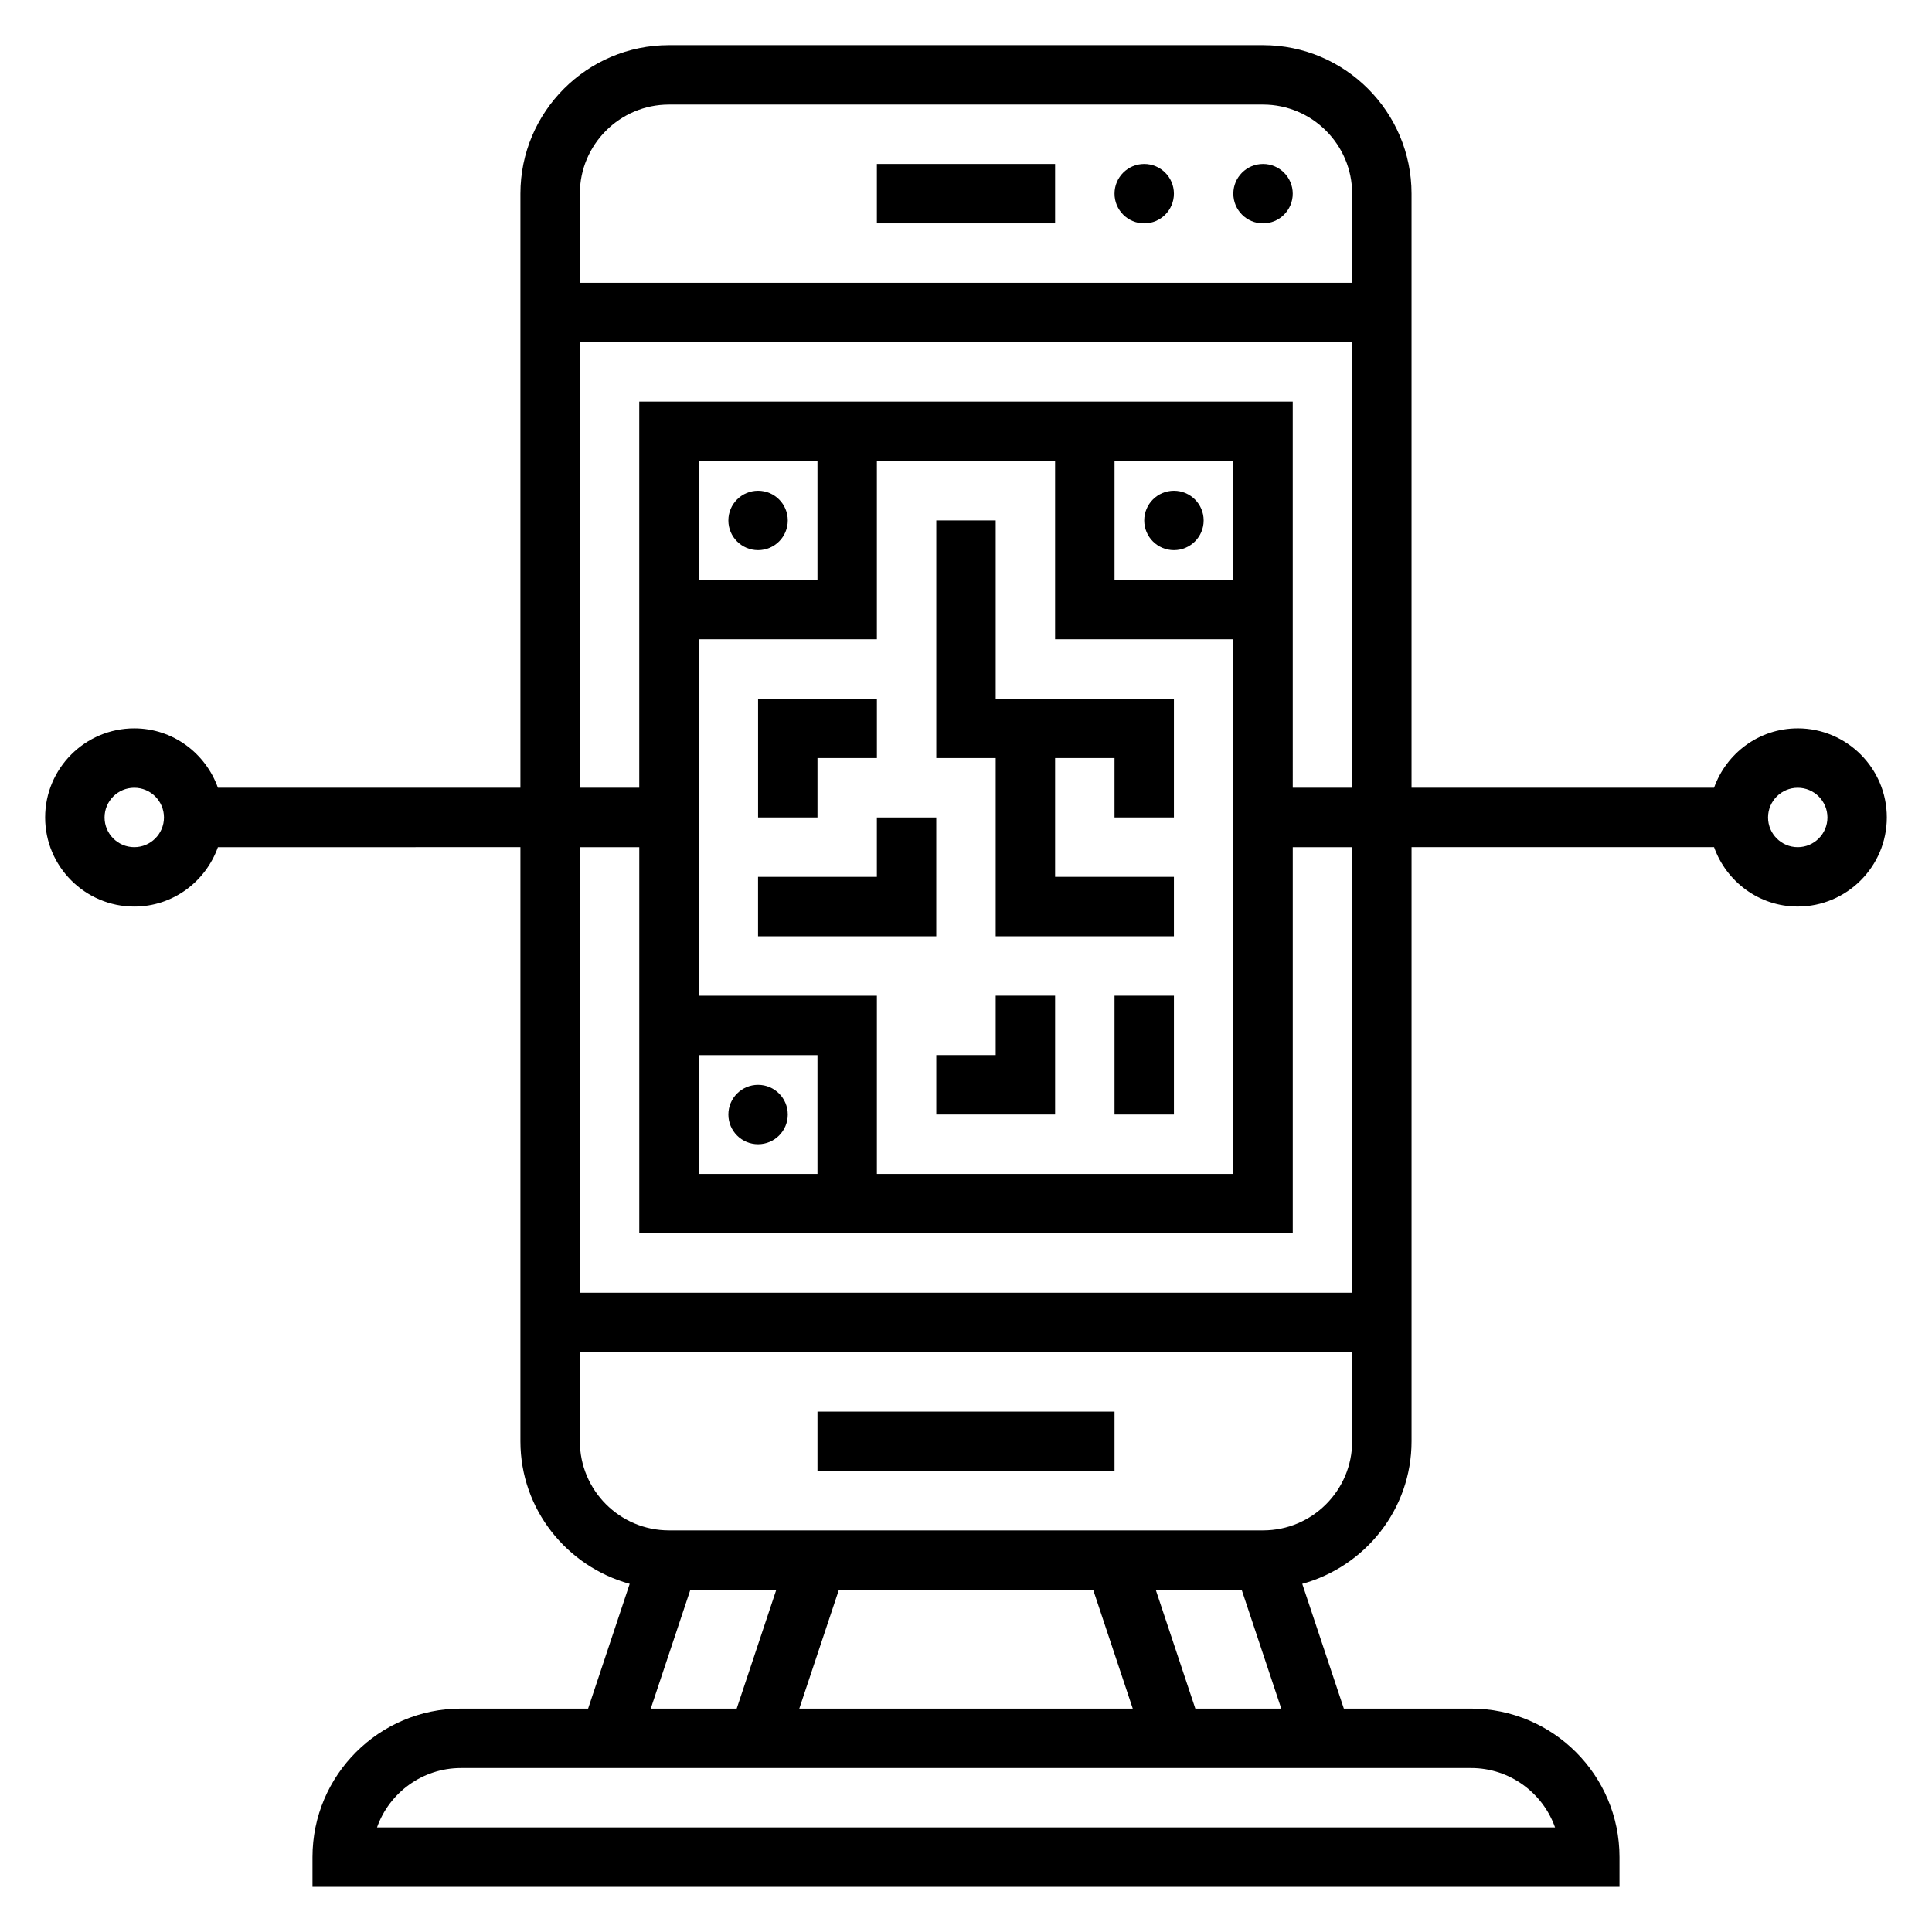 <?xml version="1.0" encoding="UTF-8"?>
<!-- Uploaded to: ICON Repo, www.svgrepo.com, Generator: ICON Repo Mixer Tools -->
<svg fill="#000000" width="800px" height="800px" version="1.1" viewBox="144 144 512 512" xmlns="http://www.w3.org/2000/svg">
 <g>
  <path d="m360.64 518.08h78.719v15.742h-78.719z"/>
  <path d="m486.59 195.32c0 4.348-3.523 7.875-7.871 7.875s-7.871-3.527-7.871-7.875c0-4.348 3.523-7.871 7.871-7.871s7.871 3.523 7.871 7.871"/>
  <path d="m455.1 195.32c0 4.348-3.523 7.875-7.871 7.875-4.348 0-7.871-3.527-7.871-7.875 0-4.348 3.523-7.871 7.871-7.871 4.348 0 7.871 3.523 7.871 7.871"/>
  <path d="m376.38 187.45h47.23v15.742h-47.23z"/>
  <path d="m620.41 337.02c-10.25 0-18.91 6.606-22.168 15.742h-80.168v-157.44c0-21.703-17.656-39.359-39.359-39.359h-157.44c-21.703 0-39.359 17.656-39.359 39.359v157.44h-80.168c-3.258-9.141-11.918-15.742-22.168-15.742-13.02 0-23.617 10.598-23.617 23.617s10.598 23.617 23.617 23.617c10.25 0 18.91-6.606 22.168-15.742l80.168-0.004v157.44c0 18.082 12.328 33.195 28.961 37.785l-11.02 33.062h-33.684c-21.703 0-39.359 17.656-39.359 39.359v7.871h346.37v-7.871c0-21.703-17.656-39.359-39.359-39.359h-33.691l-11.02-33.062c16.637-4.59 28.965-19.707 28.965-37.789v-157.44h80.168c3.258 9.141 11.918 15.742 22.168 15.742 13.02 0 23.617-10.598 23.617-23.617s-10.598-23.613-23.617-23.613zm-440.83 31.488c-4.344 0-7.871-3.535-7.871-7.871s3.527-7.871 7.871-7.871 7.871 3.535 7.871 7.871-3.527 7.871-7.871 7.871zm141.7-196.8h157.44c13.02 0 23.617 10.598 23.617 23.617v23.617l-204.67-0.004v-23.617c0-13.02 10.594-23.613 23.613-23.613zm-23.613 62.977h204.67v118.08h-15.742l-0.004-102.34h-173.18v102.34h-15.742zm31.484 188.93h31.488v31.488h-31.488zm0-15.742v-94.465h47.23v-47.23h47.23v47.23h47.23v141.7h-94.457v-47.23zm0-110.21v-31.488h31.488v31.488zm141.7 0h-31.488v-31.488h31.488zm-143.9 267.65h22.773l-10.492 31.488h-22.773zm106.75 0 10.492 31.488h-88.371l10.492-31.488zm122.4 62.977h-312.19c3.25-9.164 12.004-15.742 22.27-15.742h267.65c10.27-0.004 19.02 6.578 22.273 15.742zm-95.324-31.488-10.492-31.488h22.773l10.492 31.488zm17.949-47.234h-157.44c-13.02 0-23.617-10.598-23.617-23.617v-23.617h204.67v23.617c0.004 13.023-10.594 23.617-23.613 23.617zm23.617-62.977h-204.67v-118.08h15.742v102.34h173.18v-102.34h15.742zm118.08-118.08c-4.344 0-7.871-3.535-7.871-7.871s3.527-7.871 7.871-7.871 7.871 3.535 7.871 7.871c0.004 4.336-3.523 7.871-7.871 7.871z"/>
  <path d="m352.77 281.92c0 4.348-3.523 7.871-7.871 7.871-4.348 0-7.871-3.523-7.871-7.871 0-4.348 3.523-7.871 7.871-7.871 4.348 0 7.871 3.523 7.871 7.871"/>
  <path d="m352.77 439.36c0 4.348-3.523 7.871-7.871 7.871-4.348 0-7.871-3.523-7.871-7.871s3.523-7.871 7.871-7.871c4.348 0 7.871 3.523 7.871 7.871"/>
  <path d="m462.98 281.92c0 4.348-3.527 7.871-7.875 7.871-4.348 0-7.871-3.523-7.871-7.871 0-4.348 3.523-7.871 7.871-7.871 4.348 0 7.875 3.523 7.875 7.871"/>
  <path d="m360.64 344.89h15.746v-15.746h-31.488v31.488h15.742z"/>
  <path d="m392.12 360.64h-15.742v15.746h-31.488v15.742h47.23z"/>
  <path d="m407.87 392.12h47.23v-15.742h-31.488v-31.488h15.746v15.742h15.742v-31.488h-47.23v-47.23h-15.746v62.977h15.746z"/>
  <path d="m407.87 423.61h-15.746v15.746h31.488v-31.488h-15.742z"/>
  <path d="m439.36 407.87h15.742v31.488h-15.742z"/>
 </g>
</svg>